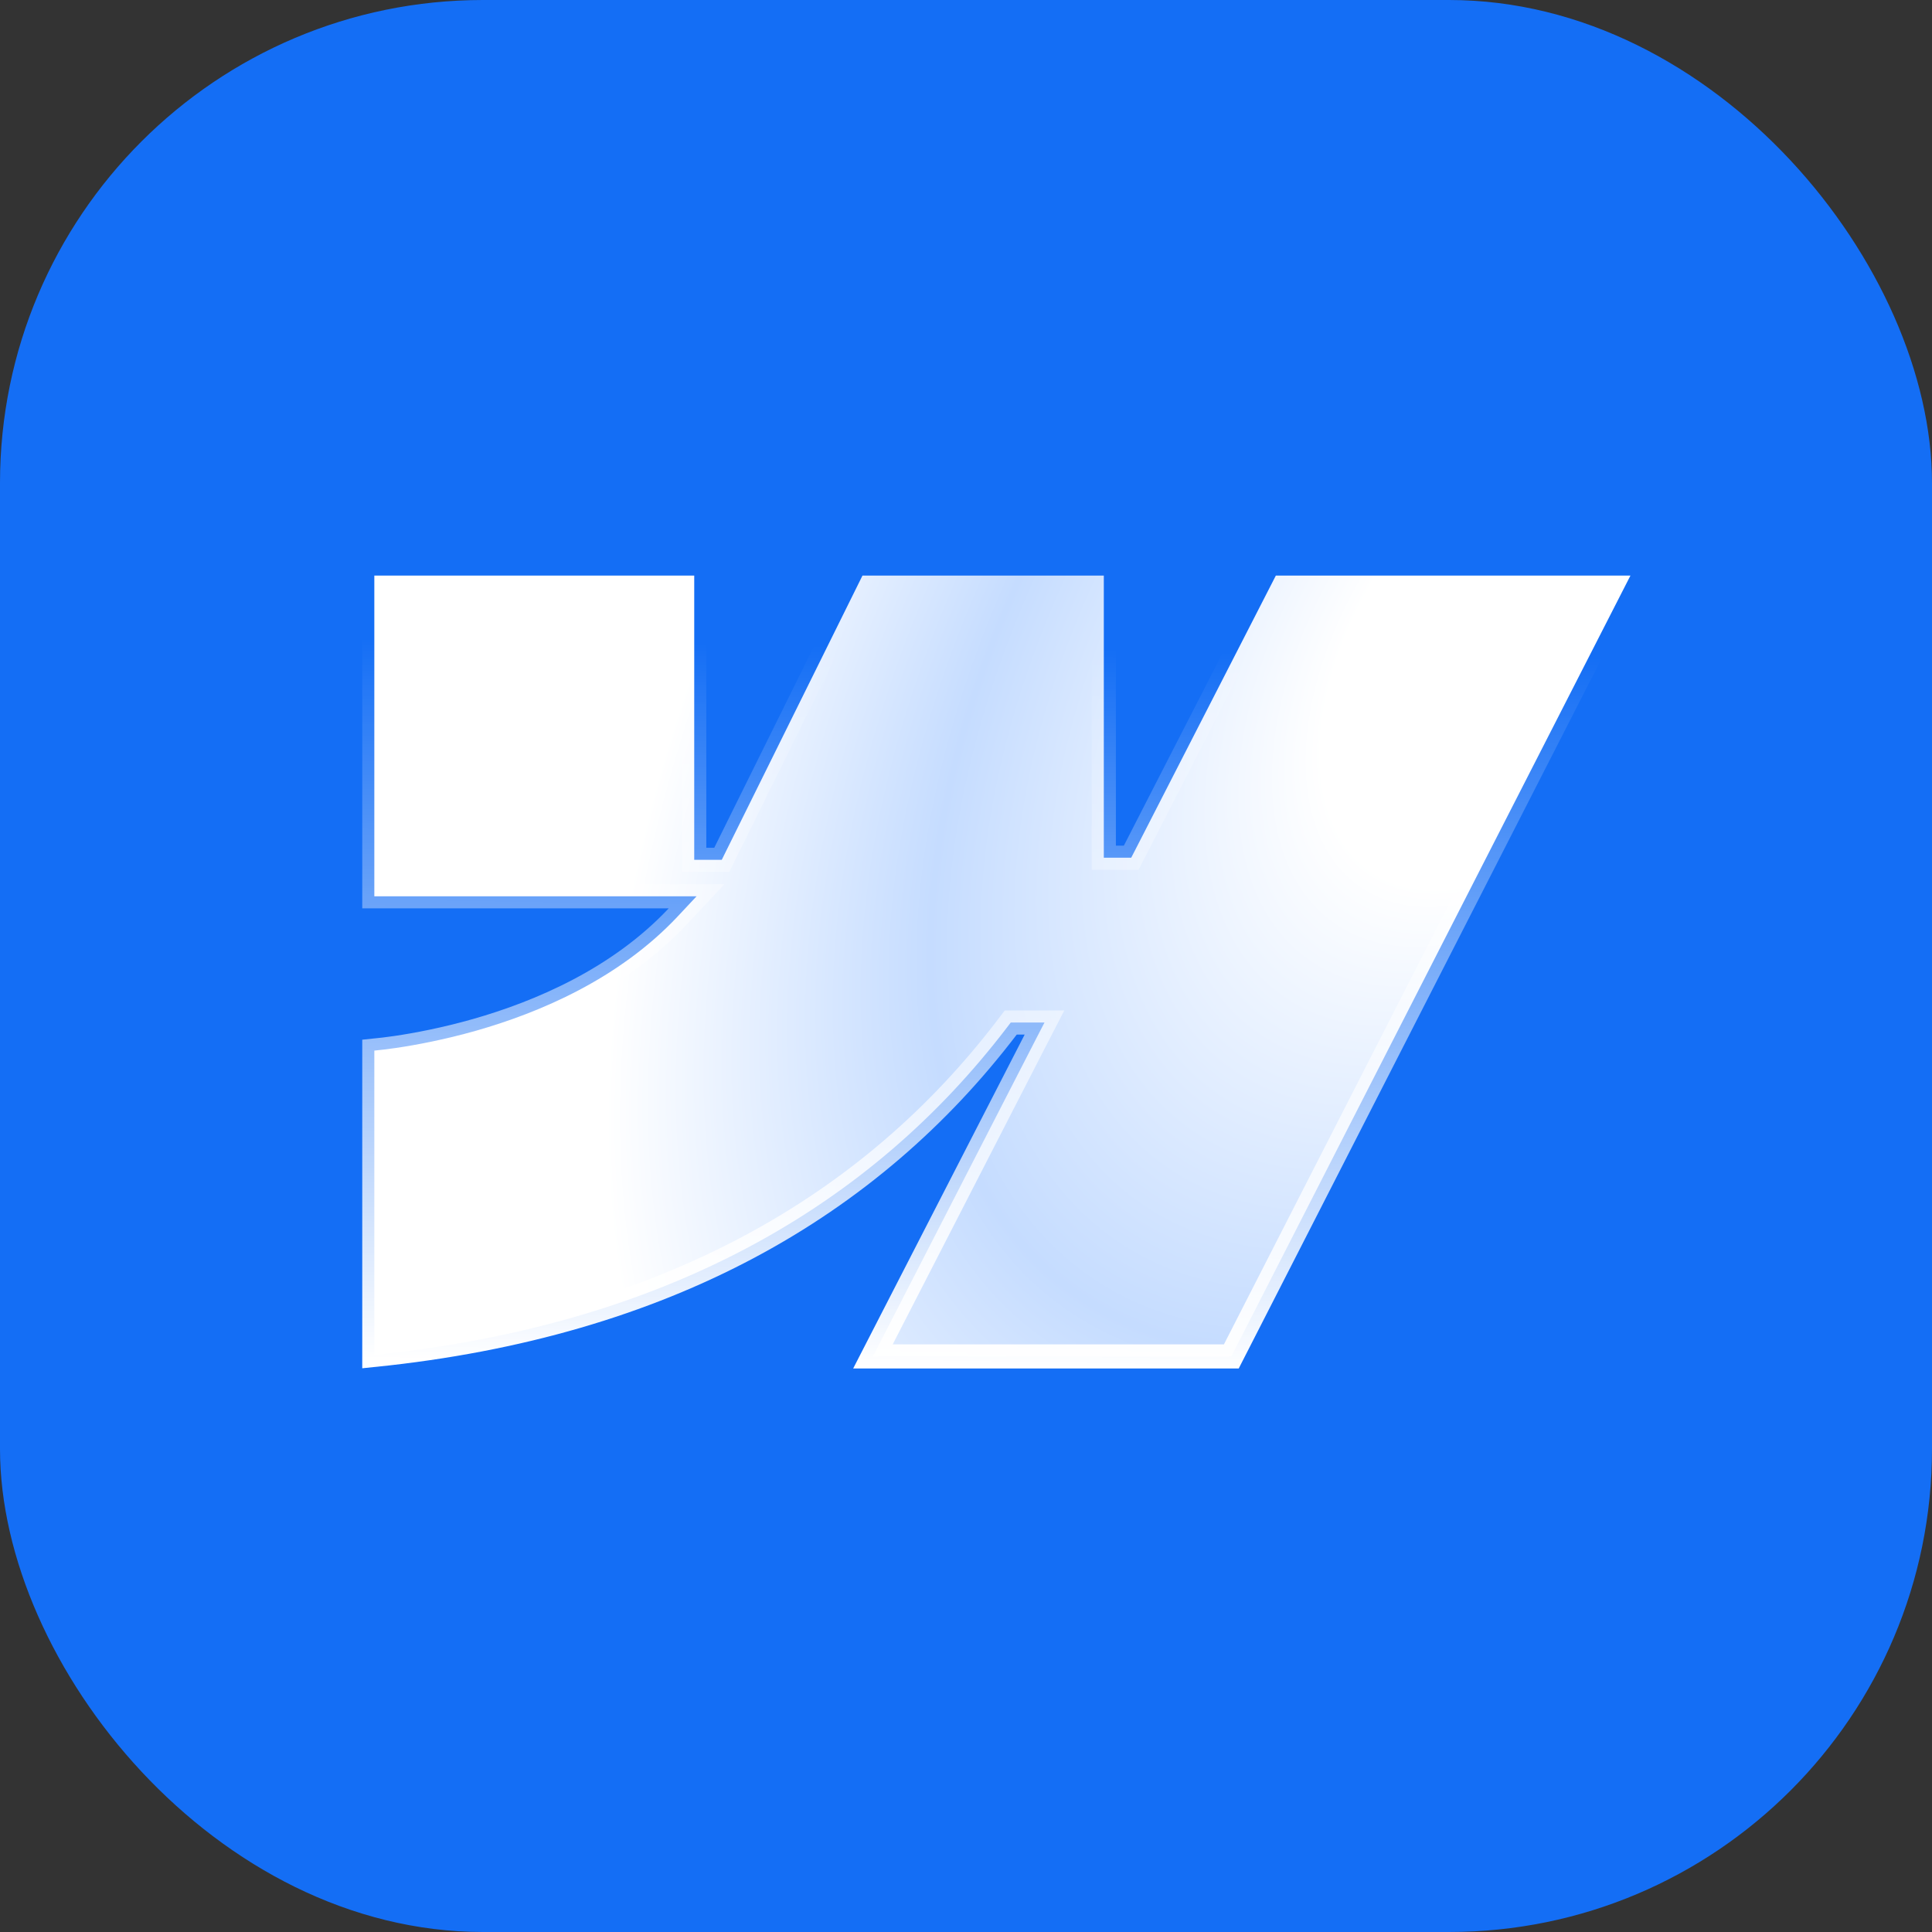 <svg width="24" height="24" viewBox="0 0 24 24" fill="none" xmlns="http://www.w3.org/2000/svg">
<rect x="0" y="0" width="24" height="24" fill="#333333" stroke="none"/>
<rect width="24" height="24" rx="6" fill="#146EF5"/>
<path d="M8.624 7.15V10.681H8.966L9.007 10.598L10.714 7.15H13.712V10.655H14.052L14.094 10.574L15.849 7.15H20.254L15.296 16.85H10.844L12.862 12.921L12.975 12.702H12.556L12.511 12.761C10.814 14.986 8.27 16.46 4.65 16.831V13.051C4.719 13.044 4.81 13.034 4.919 13.018C5.171 12.981 5.522 12.915 5.917 12.803C6.705 12.578 7.687 12.162 8.416 11.387L8.653 11.134H4.65V7.15H8.624Z" fill="url(#paint0_radial_8001_172)" stroke="url(#paint1_linear_8001_172)" stroke-width="0.3"/>
<defs>
<radialGradient id="paint0_radial_8001_172" cx="0" cy="0" r="1" gradientTransform="matrix(-11.5 6 -0.052 -11.986 19 8)" gradientUnits="userSpaceOnUse">
<stop offset="0.222" stop-color="white"/>
<stop offset="0.648" stop-color="#C5DCFF"/>
<stop offset="1" stop-color="white"/>
</radialGradient>
<linearGradient id="paint1_linear_8001_172" x1="13.389" y1="8.071" x2="13.245" y2="17.012" gradientUnits="userSpaceOnUse">
<stop stop-color="white" stop-opacity="0"/>
<stop offset="1" stop-color="white"/>
</linearGradient>
</defs>
</svg>
